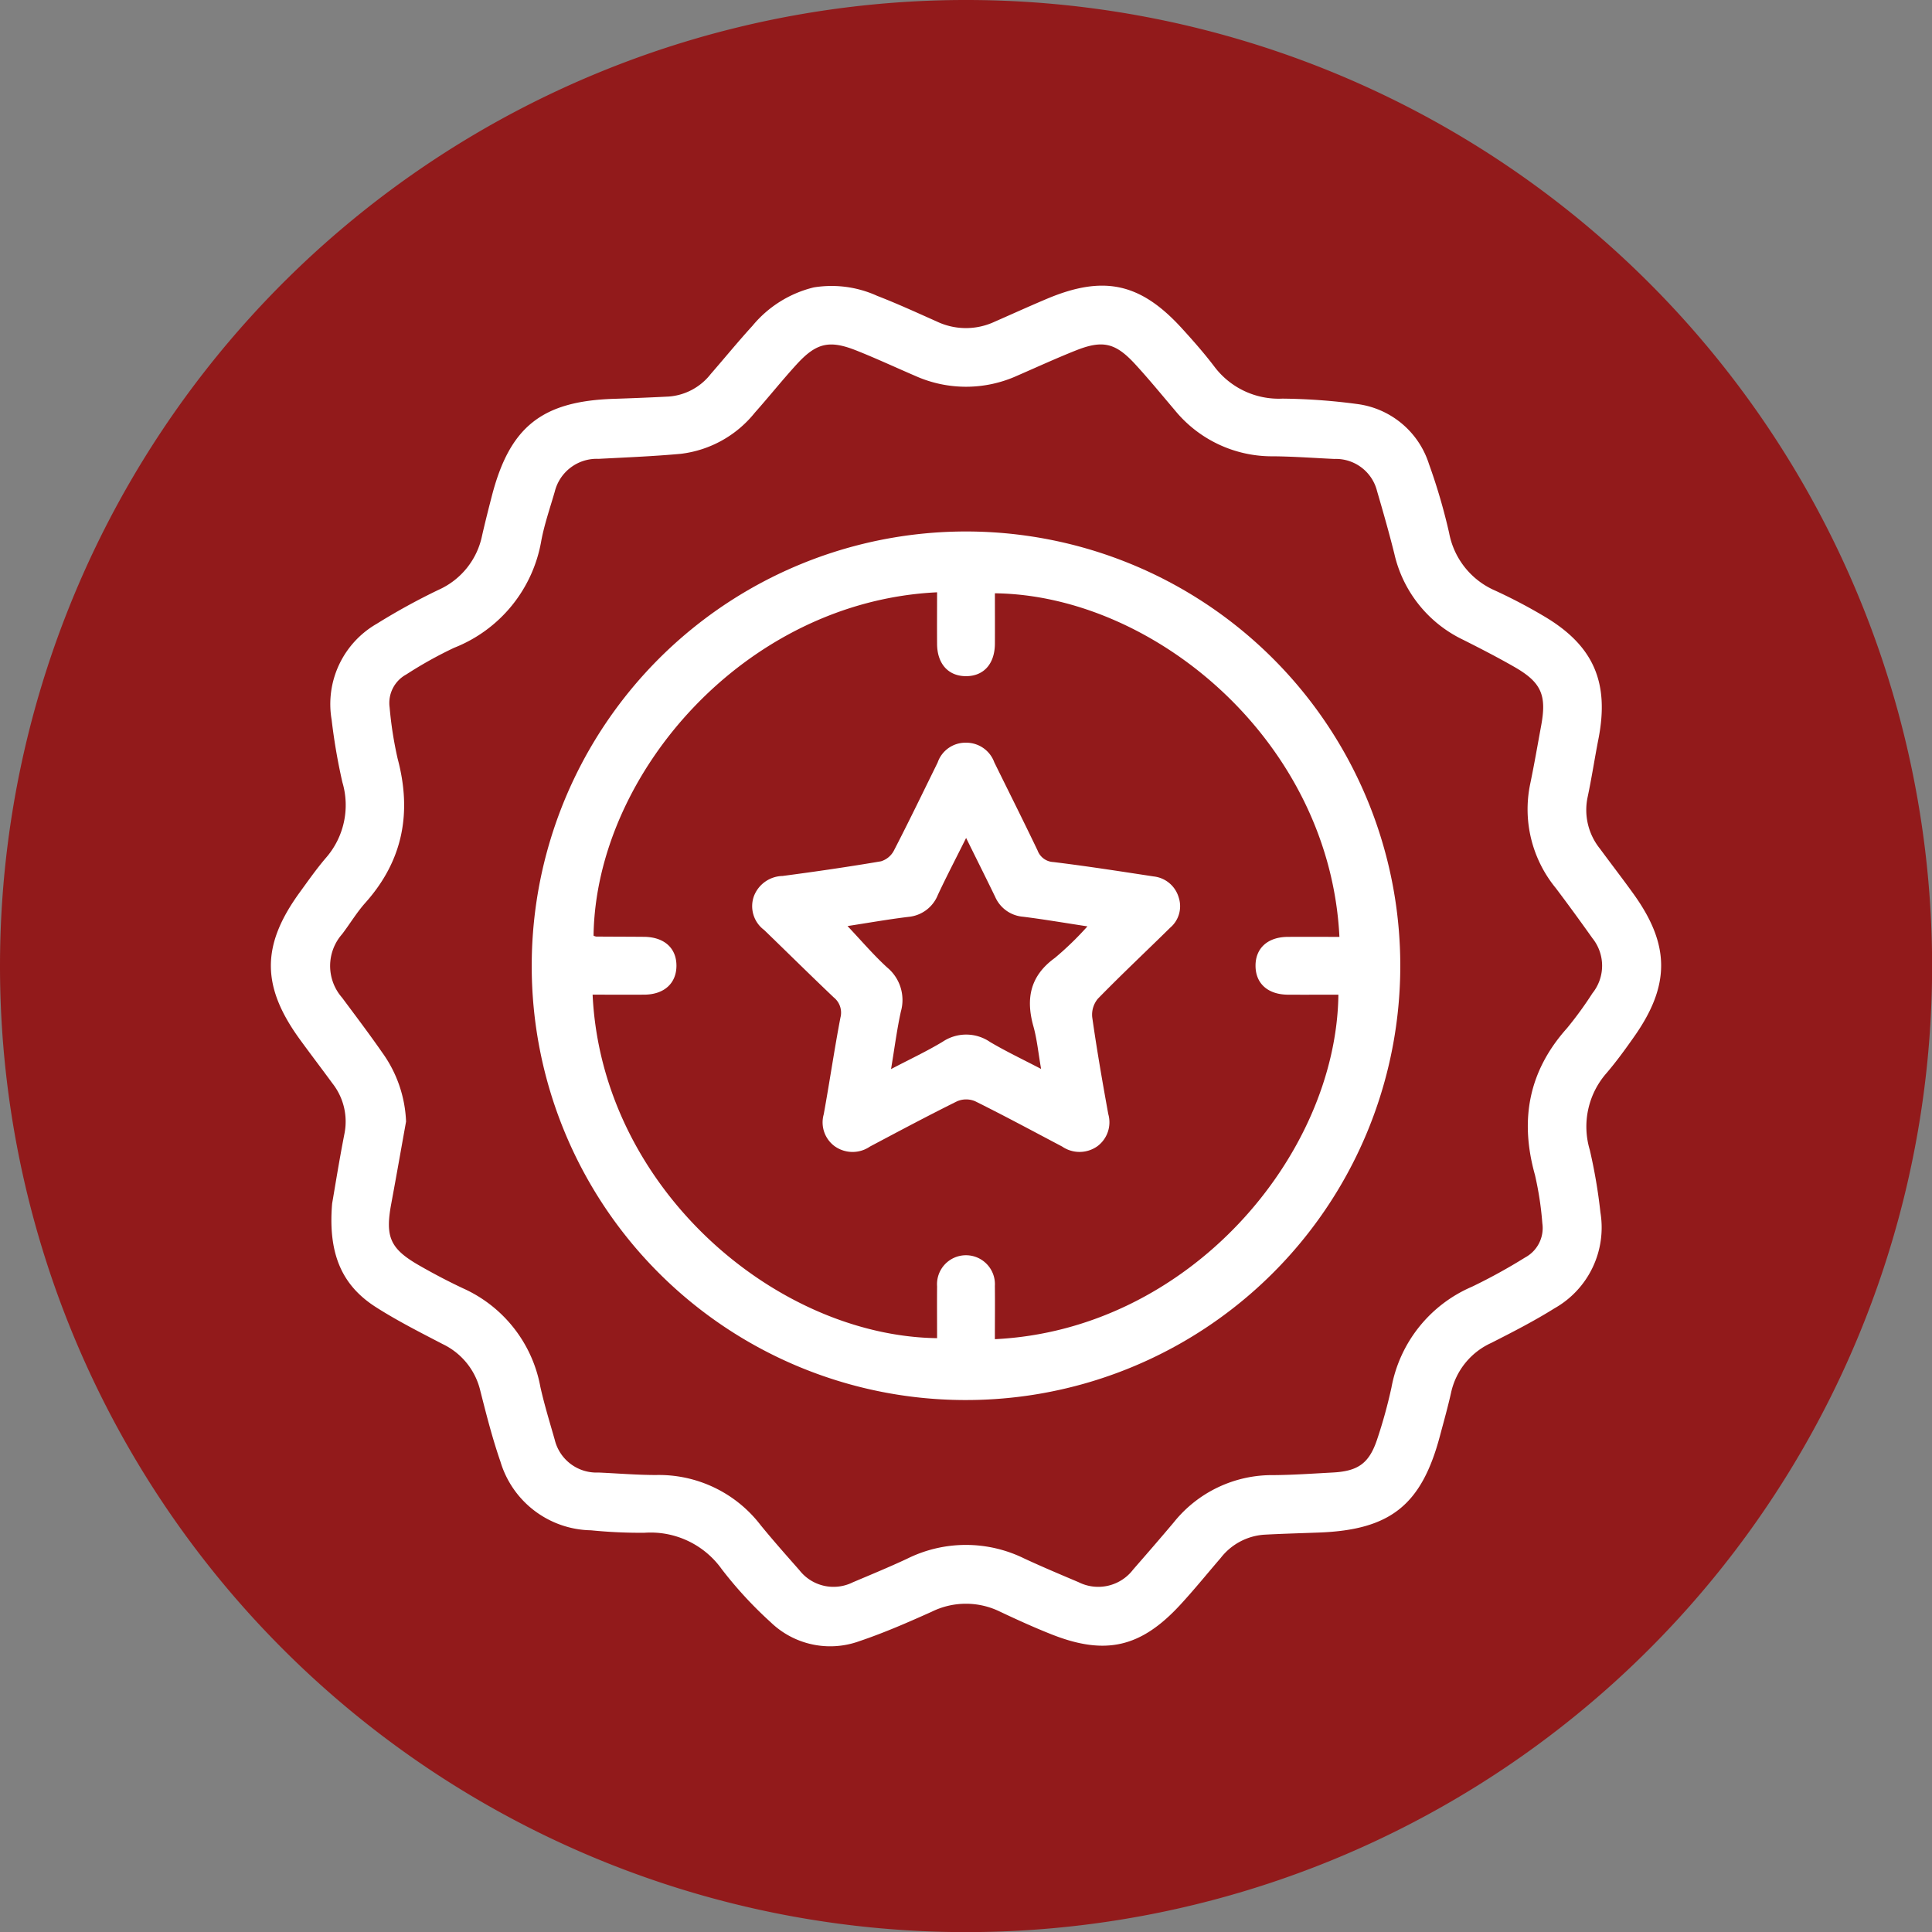 <?xml version="1.0" encoding="UTF-8"?>
<svg xmlns="http://www.w3.org/2000/svg" xmlns:xlink="http://www.w3.org/1999/xlink" width="178.59" height="178.59" viewBox="0 0 178.59 178.59">
  <rect x="0" y="0" width="178.59" height="178.59" fill="#808080" stroke="none"/>
  <defs>
    <clipPath id="a">
      <rect width="178.59" height="178.59" fill="none"></rect>
    </clipPath>
  </defs>
  <g clip-path="url(#a)">
    <path d="M0,89.3a89.3,89.3,0,1,1,89.3,89.3A89.3,89.3,0,0,1,0,89.3" fill="#921a1b"></path>
    <path d="M24.4,104.619c.243-1.394.645-3.94,1.141-6.47A5.708,5.708,0,0,0,24.429,93.5c-1-1.368-2.028-2.711-3.024-4.082-3.552-4.9-3.554-8.677-.008-13.56.786-1.081,1.555-2.181,2.423-3.195a7.409,7.409,0,0,0,1.53-6.994,54.384,54.384,0,0,1-.994-5.779,8.56,8.56,0,0,1,4.182-8.88,59.231,59.231,0,0,1,5.728-3.144,7.029,7.029,0,0,0,4-5.019c.277-1.212.583-2.419.894-3.624,1.657-6.418,4.629-8.783,11.277-9q2.537-.082,5.072-.21A5.433,5.433,0,0,0,59.4,27.927c1.288-1.478,2.527-3,3.851-4.448a10.6,10.6,0,0,1,5.671-3.556,10.183,10.183,0,0,1,5.867.783c1.864.722,3.684,1.558,5.512,2.372a6.265,6.265,0,0,0,5.3.035c1.629-.714,3.248-1.451,4.888-2.142,5.233-2.2,8.637-1.459,12.46,2.734,1.05,1.153,2.087,2.328,3.026,3.569a7.443,7.443,0,0,0,6.273,2.93,55.827,55.827,0,0,1,6.912.5,8.048,8.048,0,0,1,6.629,5.541,54.075,54.075,0,0,1,1.868,6.388,7.258,7.258,0,0,0,4.232,5.306,48.456,48.456,0,0,1,4.49,2.353c4.613,2.707,6.106,6.117,5.078,11.371-.351,1.789-.621,3.594-1,5.375a5.705,5.705,0,0,0,1.142,4.774c1.029,1.4,2.094,2.775,3.108,4.188,3.366,4.686,3.393,8.41.087,13.131-.818,1.168-1.658,2.328-2.582,3.411a7.5,7.5,0,0,0-1.555,7.113,48.931,48.931,0,0,1,.983,5.78,8.572,8.572,0,0,1-4.241,8.856c-1.88,1.177-3.867,2.194-5.846,3.2a6.589,6.589,0,0,0-3.719,4.6c-.3,1.344-.675,2.671-1.029,4-1.7,6.39-4.58,8.687-11.193,8.93-1.692.063-3.383.108-5.074.2a5.572,5.572,0,0,0-4,2.151c-1.252,1.451-2.457,2.945-3.759,4.352-3.64,3.935-6.916,4.677-11.9,2.7-1.611-.639-3.192-1.359-4.761-2.1a7.147,7.147,0,0,0-6.3.021c-2.187.981-4.393,1.947-6.662,2.711a7.914,7.914,0,0,1-8.216-1.744,37.319,37.319,0,0,1-4.52-4.9,8.073,8.073,0,0,0-7.155-3.37,46.241,46.241,0,0,1-4.936-.228,8.9,8.9,0,0,1-8.374-6.363c-.74-2.137-1.3-4.34-1.856-6.534a6.413,6.413,0,0,0-3.477-4.316c-2.09-1.088-4.2-2.154-6.184-3.422-3.026-1.936-4.44-4.776-4.037-9.566m6.833-7.576c-.456,2.535-.9,5.072-1.371,7.606-.568,3.073-.1,4.152,2.623,5.708,1.312.751,2.655,1.456,4.025,2.1a12.44,12.44,0,0,1,7.138,9.1c.365,1.645.865,3.262,1.327,4.885a3.972,3.972,0,0,0,4.05,3.037c1.782.079,3.565.231,5.346.23a11.845,11.845,0,0,1,9.638,4.633c1.154,1.415,2.369,2.785,3.578,4.156a4,4,0,0,0,4.945,1.129c1.68-.711,3.366-1.406,5.017-2.178a12.21,12.21,0,0,1,10.827-.024c1.653.768,3.335,1.475,5.013,2.186a4.057,4.057,0,0,0,5.056-1.164c1.26-1.444,2.519-2.892,3.753-4.359a11.636,11.636,0,0,1,9.217-4.369c1.827-.013,3.653-.144,5.48-.241,2.358-.126,3.377-.852,4.118-3.105a45.767,45.767,0,0,0,1.309-4.75,12.62,12.62,0,0,1,7.448-9.321,51.848,51.848,0,0,0,4.906-2.7,3.085,3.085,0,0,0,1.594-3.156,30.036,30.036,0,0,0-.683-4.475c-1.419-5.071-.6-9.583,2.958-13.561a34.174,34.174,0,0,0,2.358-3.239,4.061,4.061,0,0,0,0-5.078c-1.11-1.561-2.235-3.111-3.391-4.638a11.485,11.485,0,0,1-2.357-9.666c.371-1.784.68-3.581,1.01-5.373.518-2.814.007-3.982-2.493-5.412-1.545-.885-3.131-1.7-4.719-2.5a11.686,11.686,0,0,1-6.368-7.97c-.484-1.939-1.034-3.862-1.594-5.779a3.925,3.925,0,0,0-3.962-2.969c-1.871-.088-3.741-.227-5.613-.245a11.592,11.592,0,0,1-9.128-4.27c-1.213-1.427-2.4-2.879-3.667-4.256-1.82-1.975-3-2.242-5.477-1.256-1.817.723-3.6,1.542-5.39,2.32A11.468,11.468,0,0,1,78.3,28.1c-1.8-.774-3.574-1.6-5.39-2.324-2.539-1.017-3.743-.743-5.587,1.279-1.323,1.45-2.547,2.986-3.851,4.451a10.336,10.336,0,0,1-6.84,3.8c-2.527.23-5.066.333-7.6.465a4,4,0,0,0-4.053,3.037c-.43,1.494-.946,2.973-1.237,4.495a13,13,0,0,1-8.053,9.928A37.756,37.756,0,0,0,31.258,55.7a3,3,0,0,0-1.542,3.048,34.957,34.957,0,0,0,.74,4.733c1.331,4.984.5,9.42-2.976,13.318-.8.893-1.422,1.939-2.151,2.9a4.449,4.449,0,0,0-.009,5.877c1.249,1.681,2.515,3.35,3.709,5.07a11.675,11.675,0,0,1,2.207,6.4" transform="translate(6.3 6.644)" fill="#fff"></path>
    <path d="M36.785,76.828a40.144,40.144,0,1,1,39.863,40.227A40.106,40.106,0,0,1,36.785,76.828M79.6,111.43c17.97-.869,31.562-17.014,31.751-31.844-1.553,0-3.105.008-4.659,0-1.857-.012-2.99-1.024-3-2.66s1.122-2.671,2.972-2.684c1.593-.011,3.185,0,4.782,0C110.556,56.161,94.333,42.653,79.6,42.482c0,1.553.008,3.107,0,4.661-.012,1.855-1.026,2.994-2.658,3s-2.674-1.122-2.687-2.973c-.012-1.591,0-3.184,0-4.78C56.513,43.234,42.706,59.18,42.5,74.129a.78.78,0,0,0,.242.084c1.472.012,2.944.012,4.415.024,1.859.015,3,1.024,3.005,2.655s-1.124,2.678-2.969,2.691c-1.593.011-3.185,0-4.781,0,.847,17.9,16.956,31.551,31.843,31.753,0-1.6-.013-3.2,0-4.794a2.677,2.677,0,1,1,5.342-.031c.019,1.6,0,3.2,0,4.916" transform="translate(12.367 12.361)" fill="#fff"></path>
    <path d="M71.8,51.381a2.752,2.752,0,0,1,2.622,1.813c1.336,2.714,2.694,5.418,4,8.147A1.645,1.645,0,0,0,79.9,62.414c3.089.378,6.167.859,9.244,1.328a2.717,2.717,0,0,1,2.325,1.945,2.6,2.6,0,0,1-.794,2.8c-2.223,2.189-4.5,4.327-6.678,6.559a2.309,2.309,0,0,0-.522,1.714c.425,2.992.942,5.971,1.483,8.946a2.759,2.759,0,0,1-1,2.972,2.848,2.848,0,0,1-3.264.033c-2.676-1.411-5.341-2.847-8.051-4.192a2.13,2.13,0,0,0-1.653.005c-2.711,1.342-5.38,2.767-8.053,4.184a2.848,2.848,0,0,1-3.262-.021,2.731,2.731,0,0,1-1.018-2.96c.542-2.974.975-5.967,1.543-8.936a1.8,1.8,0,0,0-.617-1.864c-2.166-2.058-4.289-4.158-6.436-6.235a2.74,2.74,0,0,1-.954-3.1A2.9,2.9,0,0,1,54.847,63.7c3.041-.4,6.08-.842,9.1-1.356a2,2,0,0,0,1.2-1c1.388-2.686,2.7-5.41,4.037-8.125A2.715,2.715,0,0,1,71.8,51.381m.015,8.81c-.963,1.932-1.821,3.574-2.606,5.251a3.242,3.242,0,0,1-2.731,2.04c-1.9.231-3.791.568-5.623.848,1.259,1.33,2.388,2.659,3.663,3.827a3.9,3.9,0,0,1,1.269,4.074c-.37,1.676-.585,3.386-.909,5.321,1.73-.909,3.3-1.64,4.772-2.529a3.9,3.9,0,0,1,4.38.023c1.464.866,3.008,1.6,4.719,2.491-.262-1.5-.377-2.742-.708-3.927-.723-2.575-.309-4.678,1.983-6.336a29.028,29.028,0,0,0,3.008-2.916c-2.179-.331-4.063-.657-5.959-.891A3.083,3.083,0,0,1,74.5,65.623c-.832-1.717-1.688-3.423-2.68-5.433" transform="translate(17.488 17.273)" fill="#fff"></path>
  </g>
</svg>
